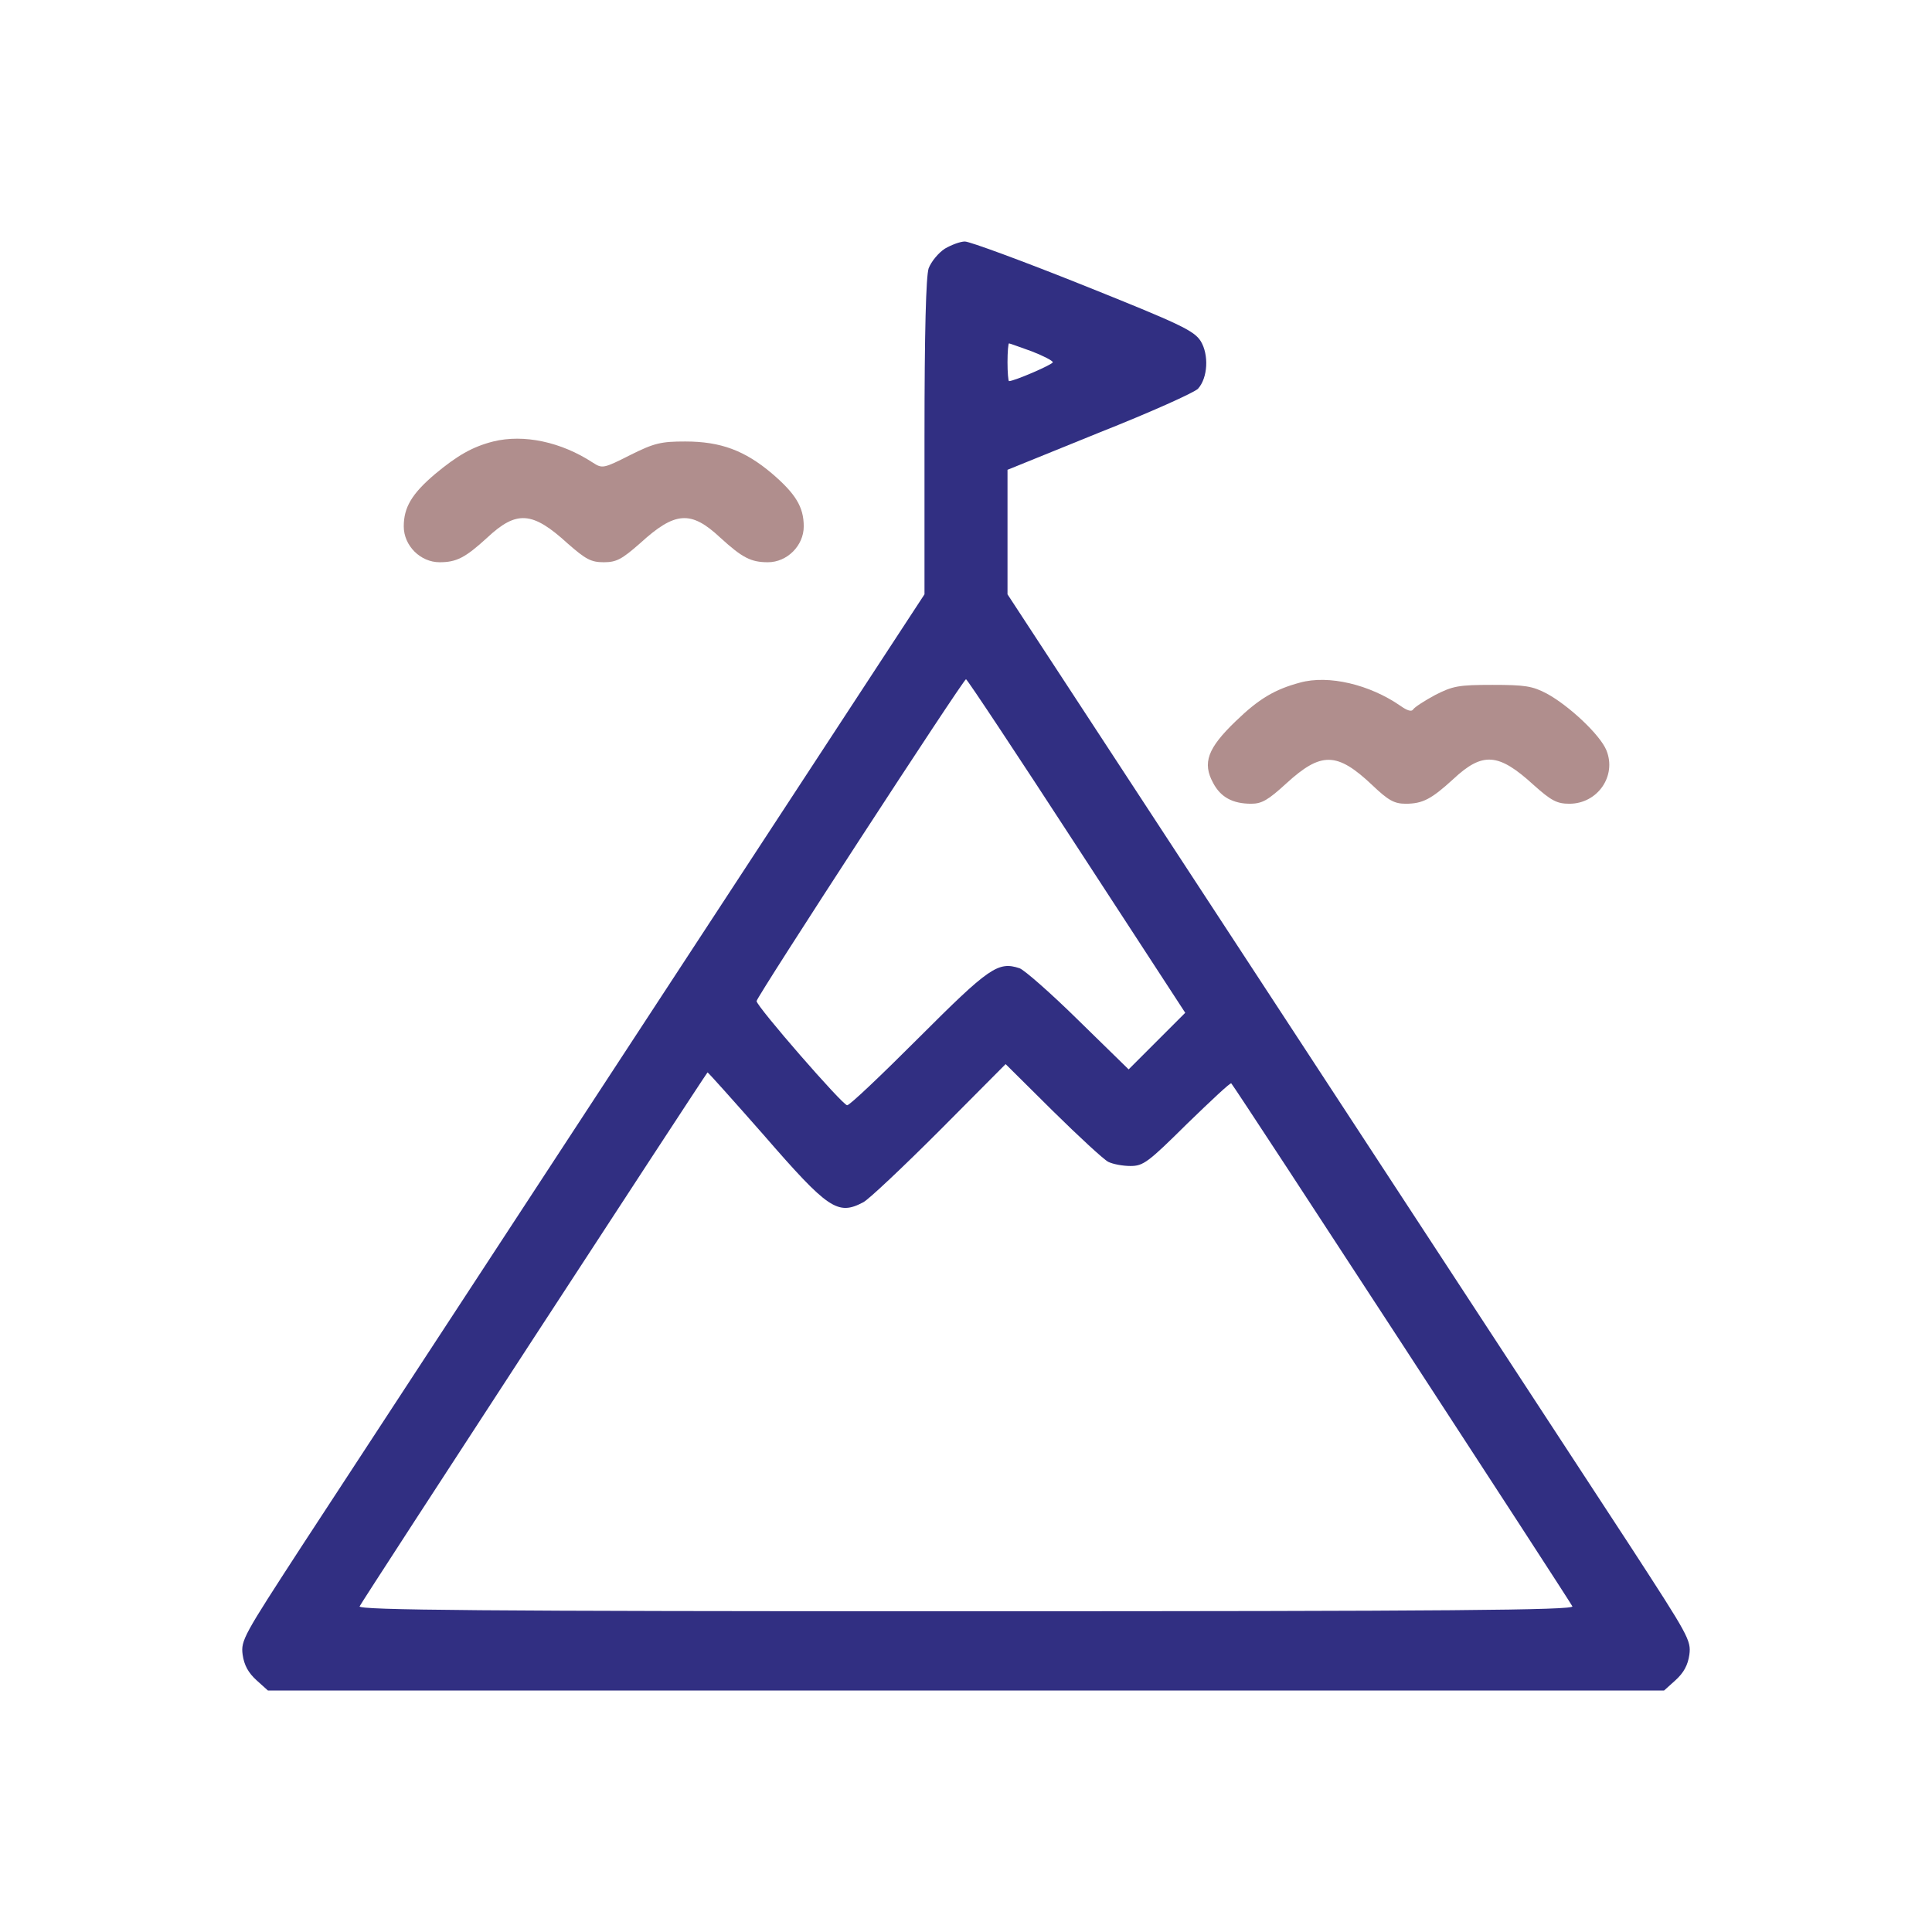 <svg xmlns="http://www.w3.org/2000/svg" xmlns:xlink="http://www.w3.org/1999/xlink" id="Layer_1" x="0px" y="0px" viewBox="0 0 512 512" style="enable-background:new 0 0 512 512;" xml:space="preserve"><style type="text/css">	.st0{fill:#312F82;}	.st1{fill:#B08E8D;}</style><g transform="translate(0,512) scale(0.1,-0.1)">	<path class="st0" d="M2504,4461c-17-11-36-34-43-52c-7-22-11-165-11-448v-416l-746-1140c-410-627-818-1250-906-1385  C646,786,638,773,643,735c4-28,15-48,37-68l30-27h1850h1850l30,27c22,20,33,40,37,68c5,38-3,51-155,285c-88,135-496,758-906,1385  l-746,1140v165v165l244,99c134,53,252,106,261,116c26,29,29,90,7,126c-18,28-54,45-311,148c-160,64-301,116-314,116  C2545,4480,2521,4471,2504,4461z M2734,4189c31-12,56-25,56-29c0-6-102-50-116-50c-2,0-4,23-4,50c0,28,2,50,4,50  S2703,4200,2734,4189z M2853,2878l288-442l-75-75l-75-75l-133,130c-73,72-144,134-156,138c-57,19-81,2-267-184  c-99-99-184-180-190-179c-12,0-240,262-240,276c0,11,548,853,555,853C2563,3320,2695,3121,2853,2878z M2937,2041c12-6,38-11,59-11  c34,0,47,10,150,112c63,61,115,110,117,107c12-13,900-1376,904-1386s-321-13-1607-13s-1611,3-1607,13c3,9,910,1400,922,1415  c1,1,68-74,149-166c171-197,196-214,264-178c15,8,106,94,202,190l175,176l125-124C2859,2108,2925,2047,2937,2041z"></path>	<path class="st1" d="M1307,3950c-55-14-95-37-155-87c-61-52-82-88-82-138c0-51,44-95,95-95c45,0,68,12,126,65c78,73,120,70,213-15  c48-42,62-50,96-50s48,8,96,50c93,85,135,88,213,15c58-53,81-65,126-65c51,0,95,44,95,95s-21,86-84,140c-72,61-136,85-230,85  c-64,0-82-4-146-36c-71-36-74-36-99-20C1487,3949,1388,3970,1307,3950z"></path>	<path class="st1" d="M3445,3311c-67-18-109-43-170-102c-75-72-89-111-60-164c20-38,52-55,101-55c28,0,45,10,93,54  c92,84,134,84,228-5c42-40,58-49,88-49c45,0,68,12,126,65c78,73,120,70,213-15c47-42,62-50,95-50c75,0,126,74,98,142  c-17,41-99,118-158,150c-38,20-58,23-144,23c-90,0-105-3-152-27c-28-15-54-32-58-38c-4-7-16-3-33,9C3630,3306,3521,3332,3445,3311z  "></path></g></svg>